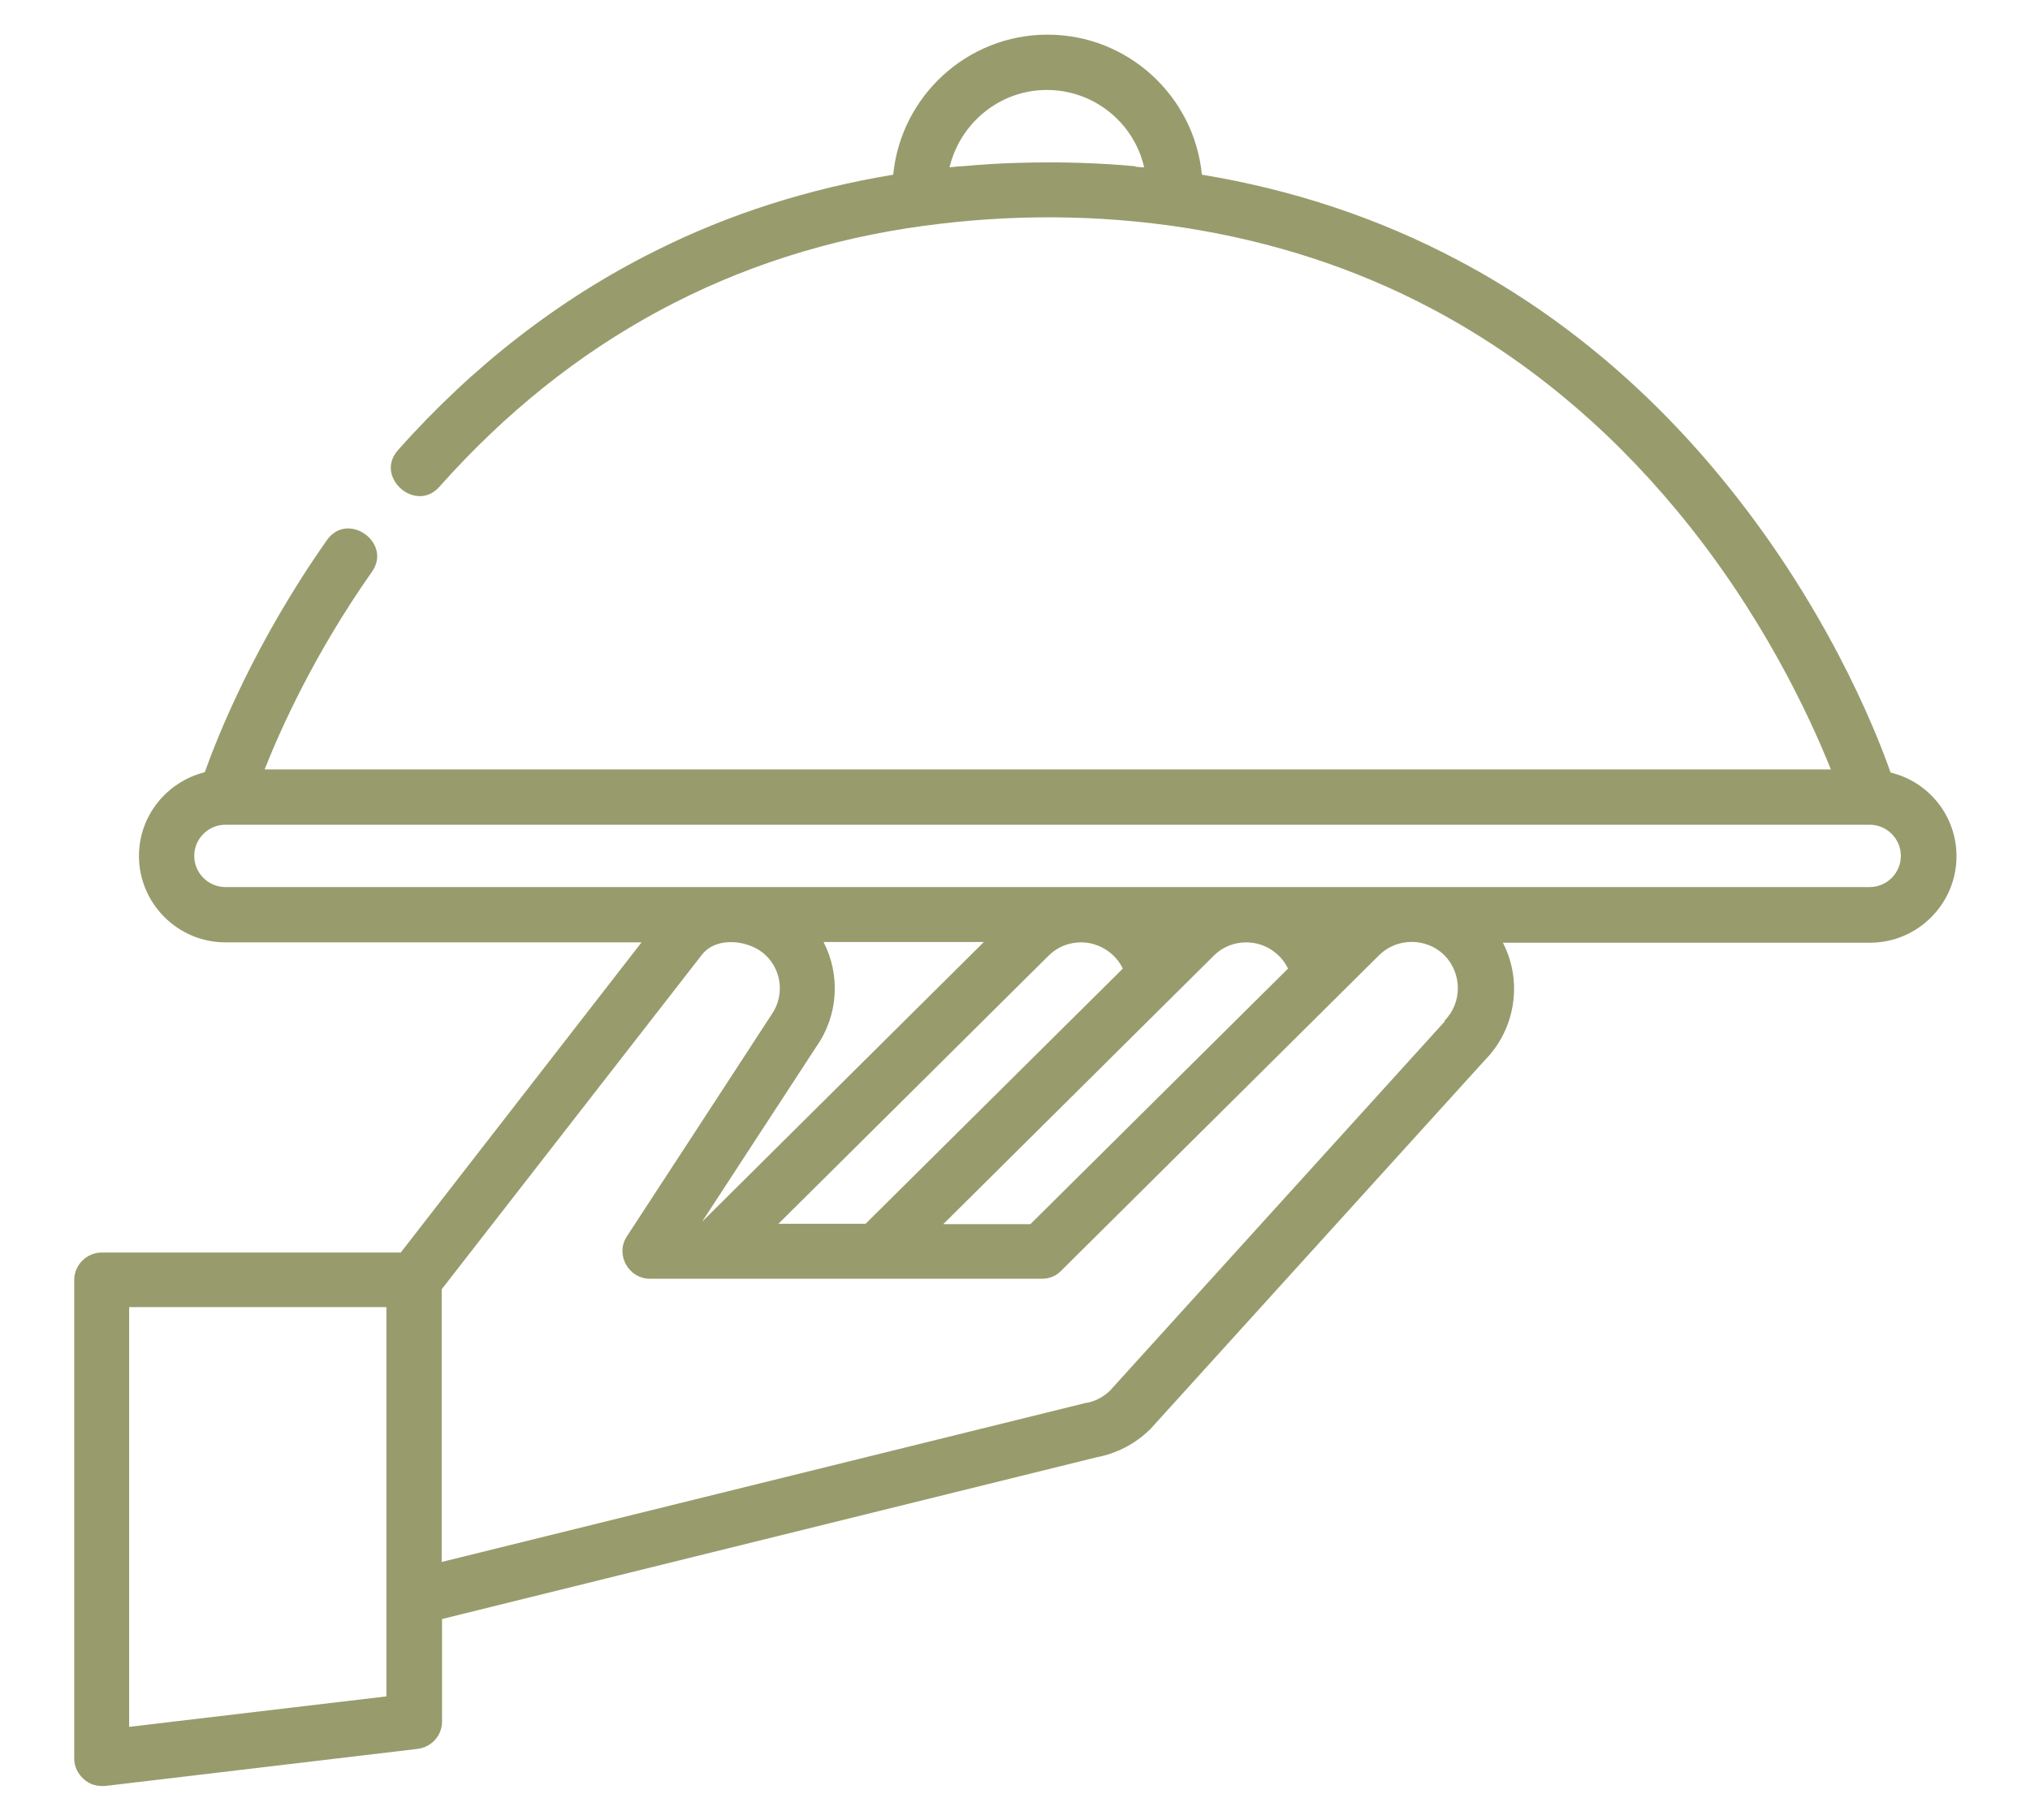 <?xml version="1.0" encoding="UTF-8"?>
<svg xmlns="http://www.w3.org/2000/svg" id="Layer_1" version="1.1" viewBox="0 0 58 52">
  <defs>
    <style>
      .st0 {
        fill: #989c6d;
      }
    </style>
  </defs>
  <path class="st0" d="M54.01,22.05c-.45-1.28-1.89-4.85-4.88-8.46-2.15-2.6-4.66-4.67-7.46-6.15-2.26-1.2-4.72-2.02-7.33-2.45-.22-2.24-2.11-4-4.41-4s-4.19,1.76-4.41,4c-2.41.4-4.69,1.12-6.8,2.18-2.73,1.36-5.21,3.28-7.35,5.69-.68.76.5,1.81,1.18,1.05,3.75-4.22,8.4-6.72,13.85-7.46,0,0,0,0,.01,0,4.91-.67,10.1.03,14.5,2.37,2.61,1.38,4.96,3.31,6.98,5.74,2.45,2.94,3.82,5.92,4.42,7.42H7.56c.48-1.21,1.45-3.35,3.07-5.65.58-.83-.7-1.74-1.29-.9-2.06,2.93-3.11,5.57-3.49,6.63-1.08.27-1.88,1.24-1.88,2.39,0,1.36,1.11,2.47,2.47,2.47h11.89l-6.88,8.86H2.91c-.43,0-.79.35-.79.79v13.66c0,.23.1.44.27.59.14.13.32.2.52.2.03,0,.06,0,.09,0l8.93-1.06c.4-.05.7-.38.7-.78v-2.93l18.7-4.62c.58-.11,1.1-.38,1.52-.79,0,0,.02-.02.03-.03l9.54-10.52c.9-.91,1.08-2.28.52-3.36h10.49c1.36,0,2.47-1.11,2.47-2.47,0-1.16-.8-2.13-1.88-2.39ZM32.45,4.75c-1.08-.1-2.17-.13-3.26-.1-.57.01-1.14.05-1.71.1-.12,0-.23.02-.35.03.3-1.26,1.43-2.21,2.78-2.21s2.49.94,2.78,2.21c-.09,0-.17-.01-.26-.02ZM11.04,48.46l-7.35.87v-11.99h7.35v11.12ZM41.28,29.18s-.02.02-.03.03l-9.54,10.52c-.19.18-.43.31-.69.35-.02,0-.04,0-.05.01l-18.35,4.53v-7.79s7.42-9.54,7.43-9.55c.43-.56,1.4-.42,1.84.02.46.45.52,1.17.15,1.69-.07.11-4.12,6.32-4.13,6.33-.34.52.05,1.21.66,1.21h11.2c.21,0,.41-.08.55-.23,0,0,9.07-9,9.08-9.01.51-.51,1.36-.51,1.87,0,.51.52.51,1.36,0,1.87ZM23.53,26.91h4.58l-8.05,7.99s3.2-4.9,3.27-5.01c.63-.9.68-2.05.2-2.98ZM24.73,34.96h-2.49l7.72-7.66c.25-.25.58-.38.93-.38.5,0,.98.3,1.19.75l-7.36,7.3ZM34.68,27.3c.25-.25.58-.38.93-.38.5,0,.97.29,1.19.75l-7.36,7.3h-2.49l7.72-7.66ZM53.41,25.34H6.44c-.49,0-.89-.4-.89-.89s.4-.89.89-.89h46.98c.49,0,.89.4.89.89s-.4.89-.89.89Z"></path>
</svg>
